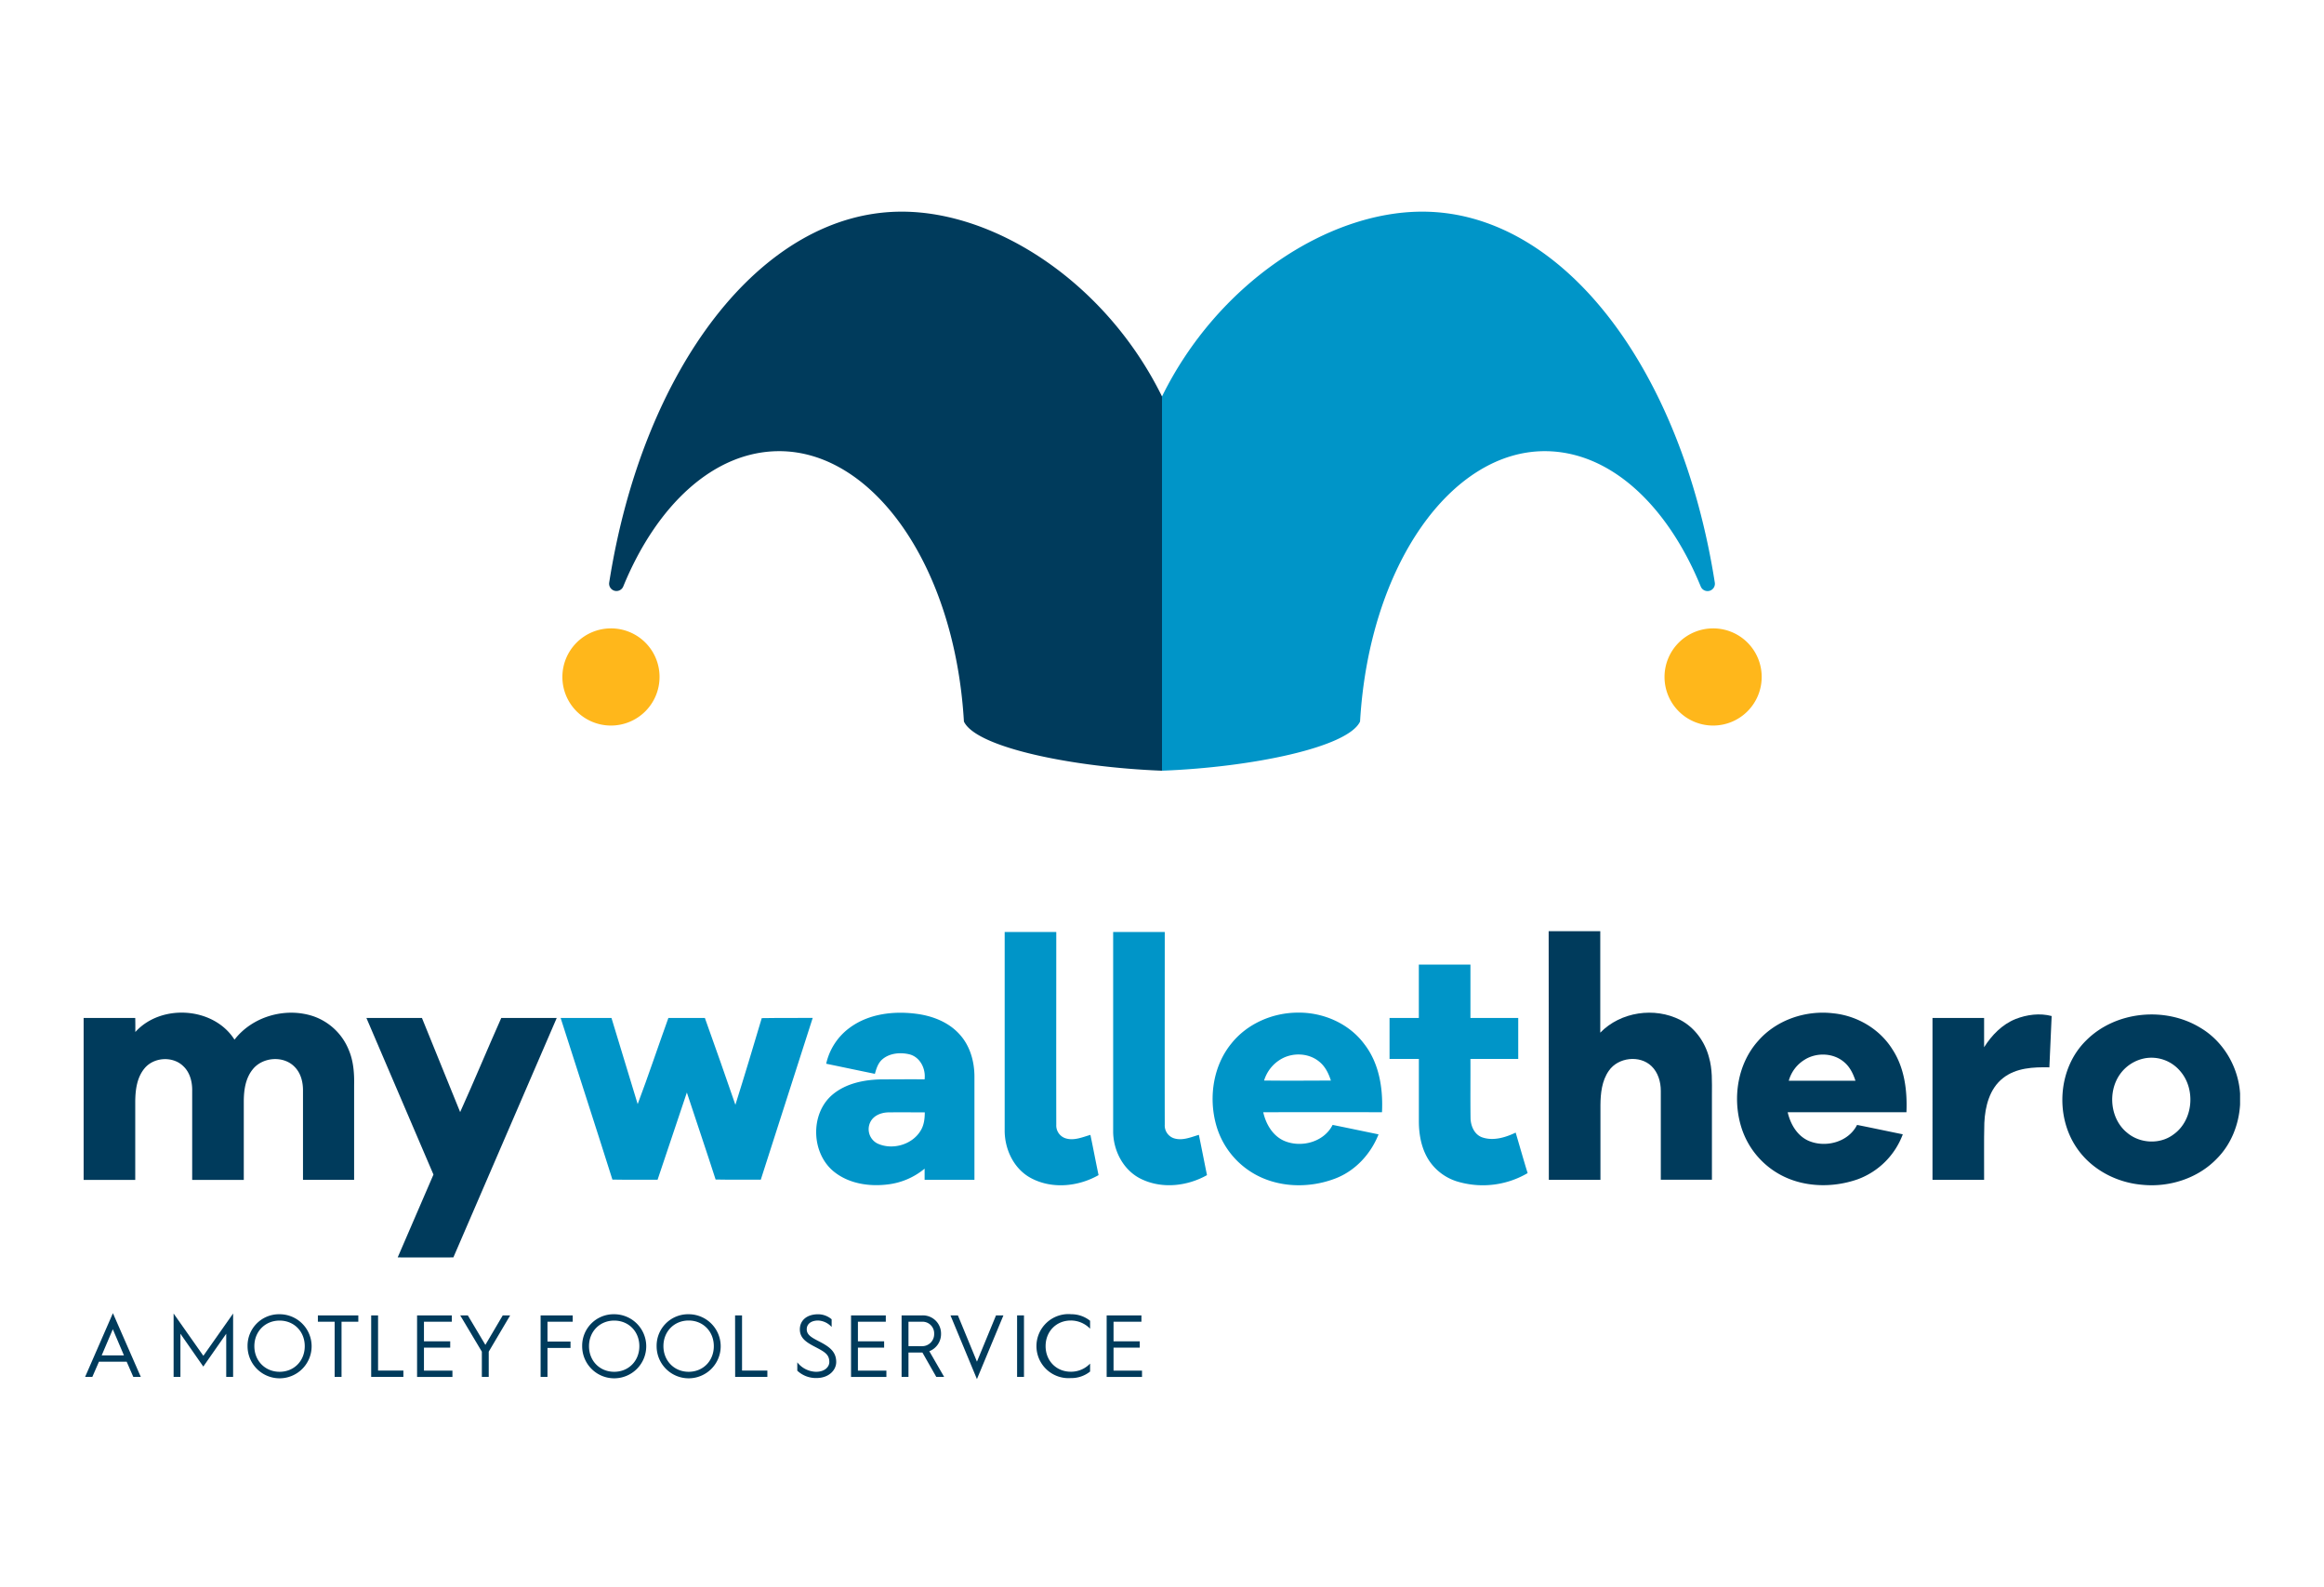<?xml version="1.0" encoding="UTF-8"?> <svg xmlns="http://www.w3.org/2000/svg" viewBox="0 0 1306 891.49"><g id="JesterCap"><path d="M741.61,596.76c-6-5.12-15.21-5.46-21.88-1.49a21,21,0,0,0-9.32,11.88c12.51.16,25,.06,37.53.05C746.69,603.29,744.83,599.43,741.61,596.76Z" fill="none"></path><path d="M499.63,625c-4,0-8.51,1.53-10.46,5.31a9,9,0,0,0,3.91,12.18c8.24,3.88,19.3.85,24.14-7,2-3.13,2.47-6.91,2.47-10.56C513,625,506.31,624.92,499.63,625Z" fill="none"></path><path d="M598.52,639.52a7.58,7.58,0,0,1-4.93-7.54c-.07-36.09,0-72.19,0-108.29q-14.49,0-29,0,0,55.66,0,111.34c-.08,10.71,5.14,21.88,14.9,27,11.76,6.25,26.51,4.73,37.86-1.73-1.59-7.54-3-15.09-4.58-22.61C608.21,639,603.29,641.19,598.52,639.52Z" fill="#0095c8"></path><path d="M659.55,639.55a7.58,7.58,0,0,1-5-7.61c-.07-36.08,0-72.16,0-108.25q-14.49,0-29,0c0,37.44,0,74.89,0,112.33.14,10.9,6,22,16.19,26.66,11.59,5.44,25.57,3.79,36.54-2.38-1.55-7.55-3-15.1-4.56-22.64C669.18,639,664.31,641.17,659.55,639.55Z" fill="#0095c8"></path><path d="M833.12,639.14c-4.61-1.5-6.7-6.58-6.73-11.07-.15-11,0-22.05-.06-33.07h26.86V572H826.33v-30h-29v30H780.87q0,11.49,0,23h16.48q0,17.49,0,35c0,7.93,1.58,16.18,6.2,22.8a29.39,29.39,0,0,0,16.57,11.43,49.77,49.77,0,0,0,38.35-5.06c-2.33-7.56-4.48-15.18-6.72-22.76C846.06,639.12,839.35,641.2,833.12,639.14Z" fill="#0095c8"></path><path d="M514.71,569.62c-12.59-1.6-26.26,0-36.81,7.58a34.3,34.3,0,0,0-13.61,20.51c9.12,1.88,18.24,3.82,27.37,5.68.81-2.95,1.77-6.07,4.17-8.14,4.18-3.59,10.34-4.06,15.5-2.75,5.92,1.69,9,8.2,8.25,14-8-.11-15.93,0-23.9,0-9.81.13-20.24,2.14-27.92,8.64C455,626,455.89,648.47,469,658.64c8.33,6.52,19.52,8.16,29.79,6.91a39.66,39.66,0,0,0,20.81-8.89q0,3.12,0,6.27h28V605c0-8.49-2.43-17.26-8.22-23.65C533.13,574.27,523.86,570.76,514.71,569.62Zm2.51,65.91c-4.84,7.81-15.9,10.84-24.14,7a9,9,0,0,1-3.91-12.18c1.95-3.78,6.44-5.33,10.46-5.31,6.68-.08,13.37,0,20.06,0C519.69,628.62,519.26,632.4,517.22,635.53Z" fill="#0095c8"></path><path d="M729.38,569c-14.22,0-28.56,6.21-37.47,17.44-10,12.32-12.66,29.55-8.74,44.7A45.87,45.87,0,0,0,703.5,658.8c13.92,8.62,31.92,9.18,47,3.36,11.17-4.3,19.82-13.72,24.19-24.76-8.61-1.77-17.21-3.59-25.81-5.32-4.87,9.72-17.79,13.1-27.4,8.88-6.35-2.87-10.1-9.41-11.59-16q33.38-.06,66.74,0c.65-13.34-1.55-27.48-9.94-38.28C758.12,575.12,743.64,568.8,729.38,569Zm-19,38.11a21,21,0,0,1,9.32-11.88c6.67-4,15.9-3.63,21.88,1.49,3.22,2.67,5.08,6.53,6.33,10.44C735.44,607.21,722.92,607.31,710.41,607.15Z" fill="#0095c8"></path><path d="M428.07,572.09c-4.84,16.27-9.71,32.52-14.81,48.7q-8.42-24.45-17.15-48.81c-6.83.08-13.66,0-20.5,0-5.81,16.12-11.22,32.39-17.26,48.42-4.88-16.15-9.84-32.27-14.73-48.42H315.05c9.67,30.28,19.53,60.51,29.1,90.83,8.46.18,16.93,0,25.39.07q8.2-24.48,16.45-49c5.36,16.31,10.9,32.55,16.16,48.89,8.46.2,16.92,0,25.39.09q14.56-45.46,29.18-90.91C447.17,572.06,437.62,571.92,428.07,572.09Z" fill="#0095c8"></path><path d="M870.29,523.25h29q0,28.5,0,57c11.37-11.72,30.51-14.56,45-7.12,8.06,4.24,13.78,12.17,16.08,20.9,2,6.79,1.67,13.94,1.67,20.94q0,24,0,47.93c-9.58,0-19.15,0-28.73,0,0-16.64,0-33.29,0-49.94,0-5-1.5-10.3-5.19-13.86-6.61-6.44-18.84-5-24,2.54-3.94,5.58-4.67,12.66-4.73,19.3,0,14,0,28,0,42h-29Q870.3,593.09,870.29,523.25Z" fill="#003b5c"></path><path d="M76.05,579.89c14.47-16.06,44.05-14.14,55.73,4.3C141.87,571.1,160.43,565.83,176,571a33.08,33.08,0,0,1,20,19c2.68,6.29,3.15,13.21,3,20,0,17.65,0,35.3,0,52.95q-14.37,0-28.73,0,0-24.95,0-49.89c.08-4.88-1.14-10-4.69-13.58-6.27-6.52-18.12-5.56-23.62,1.47C137.9,606,137,612.7,137,619q0,22,0,44H108q0-25,0-50c.1-5-1.21-10.37-5-13.91-5.88-5.78-16.57-5.12-21.78,1.22-4.3,5.16-5.17,12.19-5.22,18.68q0,22,0,44h-29V572h29C76.07,574.6,76.07,577.24,76.05,579.89Z" fill="#003b5c"></path><path d="M988,584.89c10.32-11.86,26.79-17.37,42.24-15.51,13.36,1.33,26.09,8.8,33.23,20.26,6.8,10.39,8.4,23.16,7.88,35.33-22.25,0-44.49,0-66.74,0,1.51,6.57,5.24,13.13,11.63,16,9.59,4.2,22.49.83,27.36-8.88,8.58,1.7,17.13,3.54,25.7,5.28a42.78,42.78,0,0,1-25.4,25.29c-14.33,5-31,4.56-44.33-3.08a45.88,45.88,0,0,1-21.22-26.85C973.56,616.54,976.55,597.67,988,584.89Zm26.43,10.39a20.13,20.13,0,0,0-9.21,12c12.48,0,25,0,37.48,0-1.26-3.9-3.12-7.76-6.31-10.43C1030.35,591.62,1021.09,591.28,1014.4,595.28Z" fill="#003b5c"></path><path d="M1132.65,572.6c6.37-2.51,13.61-3.46,20.3-1.69q-.67,14.42-1.28,28.83c-8.9-.19-18.66.22-26,6-7.63,5.92-10.14,16-10.55,25.22-.29,10.66-.05,21.33-.13,32h-29V572h29c0,5.48,0,11,0,16.44C1119.27,581.68,1125.12,575.62,1132.65,572.6Z" fill="#003b5c"></path><path d="M1172.43,584.54c16.47-16.44,44.3-19.07,64-7.09,13,7.62,21.43,22,22.41,37v6.18c-.65,11.21-5,22.31-13,30.36-10.7,11.17-26.82,16.28-42,14.74-14.47-1.22-28.59-8.61-36.8-20.74C1154.65,626.89,1156.57,600,1172.43,584.54Zm32.93,10.11a22.18,22.18,0,0,0-13.94,8.88c-7.09,9.86-5.65,25.23,4,33,7.19,6.06,18.47,6.63,26,.92,11.14-7.87,12.6-25.51,3.74-35.62A21.13,21.13,0,0,0,1205.36,594.65Z" fill="#003b5c"></path><path d="M205.91,572c10.4,0,20.81,0,31.21,0q10.78,26.43,21.47,52.88c7.93-17.53,15.28-35.32,23.11-52.9,10.39.07,20.78,0,31.17,0q-29,67.29-58.09,134.56c-10.43.1-20.85,0-31.29,0q10-23.28,20.1-46.55Z" fill="#003b5c"></path><path d="M990,380.27a27.3,27.3,0,1,1-27.3-27.18A27.24,27.24,0,0,1,990,380.27" fill="#ffb71b" fill-rule="evenodd"></path><path d="M370.64,380.27a27.3,27.3,0,1,1-27.3-27.18,27.24,27.24,0,0,1,27.3,27.18" fill="#ffb71b" fill-rule="evenodd"></path><path d="M506.75,118.93c-79.16,0-145.63,88.61-164.4,208.4a4.13,4.13,0,0,0,7.91,2.18c18.79-45.81,51-76,87.65-76,52.51,0,98.61,64,103.78,151.92C548.51,420,602.9,431.16,653,433.06V222.78c-31.11-63.28-92.71-103.85-146.25-103.85" fill="#003b5c" fill-rule="evenodd"></path><path d="M799.24,118.93c79.16,0,145.63,88.61,164.41,208.4a4.13,4.13,0,0,1-7.92,2.18c-18.79-45.81-51-76-87.65-76-52.5,0-98.61,64-103.78,151.92C757.49,420,703.1,431.16,653,433.06V222.78c31.11-63.28,92.7-103.85,146.24-103.85" fill="#0095c8" fill-rule="evenodd"></path><path d="M63.45,737.87l15.68,35.81H74.91l-3.72-8.53H55.61l-3.72,8.53H47.83Zm6.2,23.71L63.4,746.9l-6.25,14.68Z" fill="#003b5c"></path><path d="M97.56,738.07l16.72,23.76L131,738.07v35.61h-3.87V749.43l-12.89,18.45-12.85-18.45v24.25H97.56Z" fill="#003b5c"></path><path d="M157.12,738.47a18,18,0,1,1-18,17.95A17.68,17.68,0,0,1,157.12,738.47Zm0,32.34c8.14,0,14.14-6.15,14.14-14.39s-6-14.38-14.14-14.38-14.18,6.15-14.18,14.38S149,770.81,157.12,770.81Z" fill="#003b5c"></path><path d="M188.06,742.68h-9.42v-3.57h22.72v3.57h-9.43v31h-3.87Z" fill="#003b5c"></path><path d="M208.59,739.11h3.87v31h14.23v3.57h-18.1Z" fill="#003b5c"></path><path d="M234.38,739.11h19.54v3.57H238.25v11H253v3.56H238.25v12.9h16v3.57H234.38Z" fill="#003b5c"></path><path d="M270.78,759.5l-12.16-20.39h4.27l9.87,16.57,9.77-16.57h4.17L274.65,759.5v14.18h-3.87Z" fill="#003b5c"></path><path d="M303.8,739.11h18.05v3.57H307.67v11.16h12.94v3.57H307.67v16.27H303.8Z" fill="#003b5c"></path><path d="M345.16,738.47a18,18,0,1,1-18,17.95A17.67,17.67,0,0,1,345.16,738.47Zm0,32.34c8.13,0,14.13-6.15,14.13-14.39s-6-14.38-14.13-14.38S331,748.19,331,756.42,337,770.81,345.16,770.81Z" fill="#003b5c"></path><path d="M387,738.47a18,18,0,1,1-18,17.95A17.68,17.68,0,0,1,387,738.47Zm0,32.34c8.13,0,14.14-6.15,14.14-14.39S395.14,742,387,742s-14.18,6.15-14.18,14.38S378.88,770.81,387,770.81Z" fill="#003b5c"></path><path d="M413.09,739.11H417v31h14.23v3.57h-18.1Z" fill="#003b5c"></path><path d="M448.05,765.5a13.86,13.86,0,0,0,10.51,5.31c5.21,0,7.49-3,7.49-5.46,0-4.21-2.48-5.66-7.69-8.38-4.95-2.58-8.87-4.86-8.87-10,0-5,3.87-8.48,10.27-8.48a11.73,11.73,0,0,1,7.59,2.82v4.32A10.91,10.91,0,0,0,459.8,742c-4.06,0-6.44,2-6.44,4.91,0,3.12,2.58,4.56,6.69,6.7,5.71,2.92,9.87,5.65,9.87,11.7,0,4.56-4.11,9-11.06,9a15.23,15.23,0,0,1-10.81-4.12Z" fill="#003b5c"></path><path d="M478.25,739.11h19.54v3.57H482.12v11h14.73v3.56H482.12v12.9h16v3.57H478.25Z" fill="#003b5c"></path><path d="M506.66,739.11h11.81a10.2,10.2,0,0,1,10.36,10.32,10.35,10.35,0,0,1-6.59,9.82l8.33,14.43h-4.42L518.37,760h-7.84v13.68h-3.87Zm11.41,17.31a6.74,6.74,0,0,0,6.89-7,6.54,6.54,0,0,0-6.64-6.75h-7.79v13.74Z" fill="#003b5c"></path><path d="M534.13,739.11h4.17l10.71,26,10.72-26h4.16L549,774.92Z" fill="#003b5c"></path><path d="M571.57,739.11h3.87v34.57h-3.87Z" fill="#003b5c"></path><path d="M601.72,738.47a16.8,16.8,0,0,1,10.87,3.67v4.46A15,15,0,0,0,601.72,742c-8.13,0-14.13,6.15-14.13,14.38s6,14.39,14.13,14.39a14.78,14.78,0,0,0,10.87-4.57v4.47a16.8,16.8,0,0,1-10.87,3.67,18,18,0,1,1,0-35.91Z" fill="#003b5c"></path><path d="M621.9,739.11h19.54v3.57H625.77v11H640.5v3.56H625.77v12.9h16v3.57H621.9Z" fill="#003b5c"></path></g></svg> 